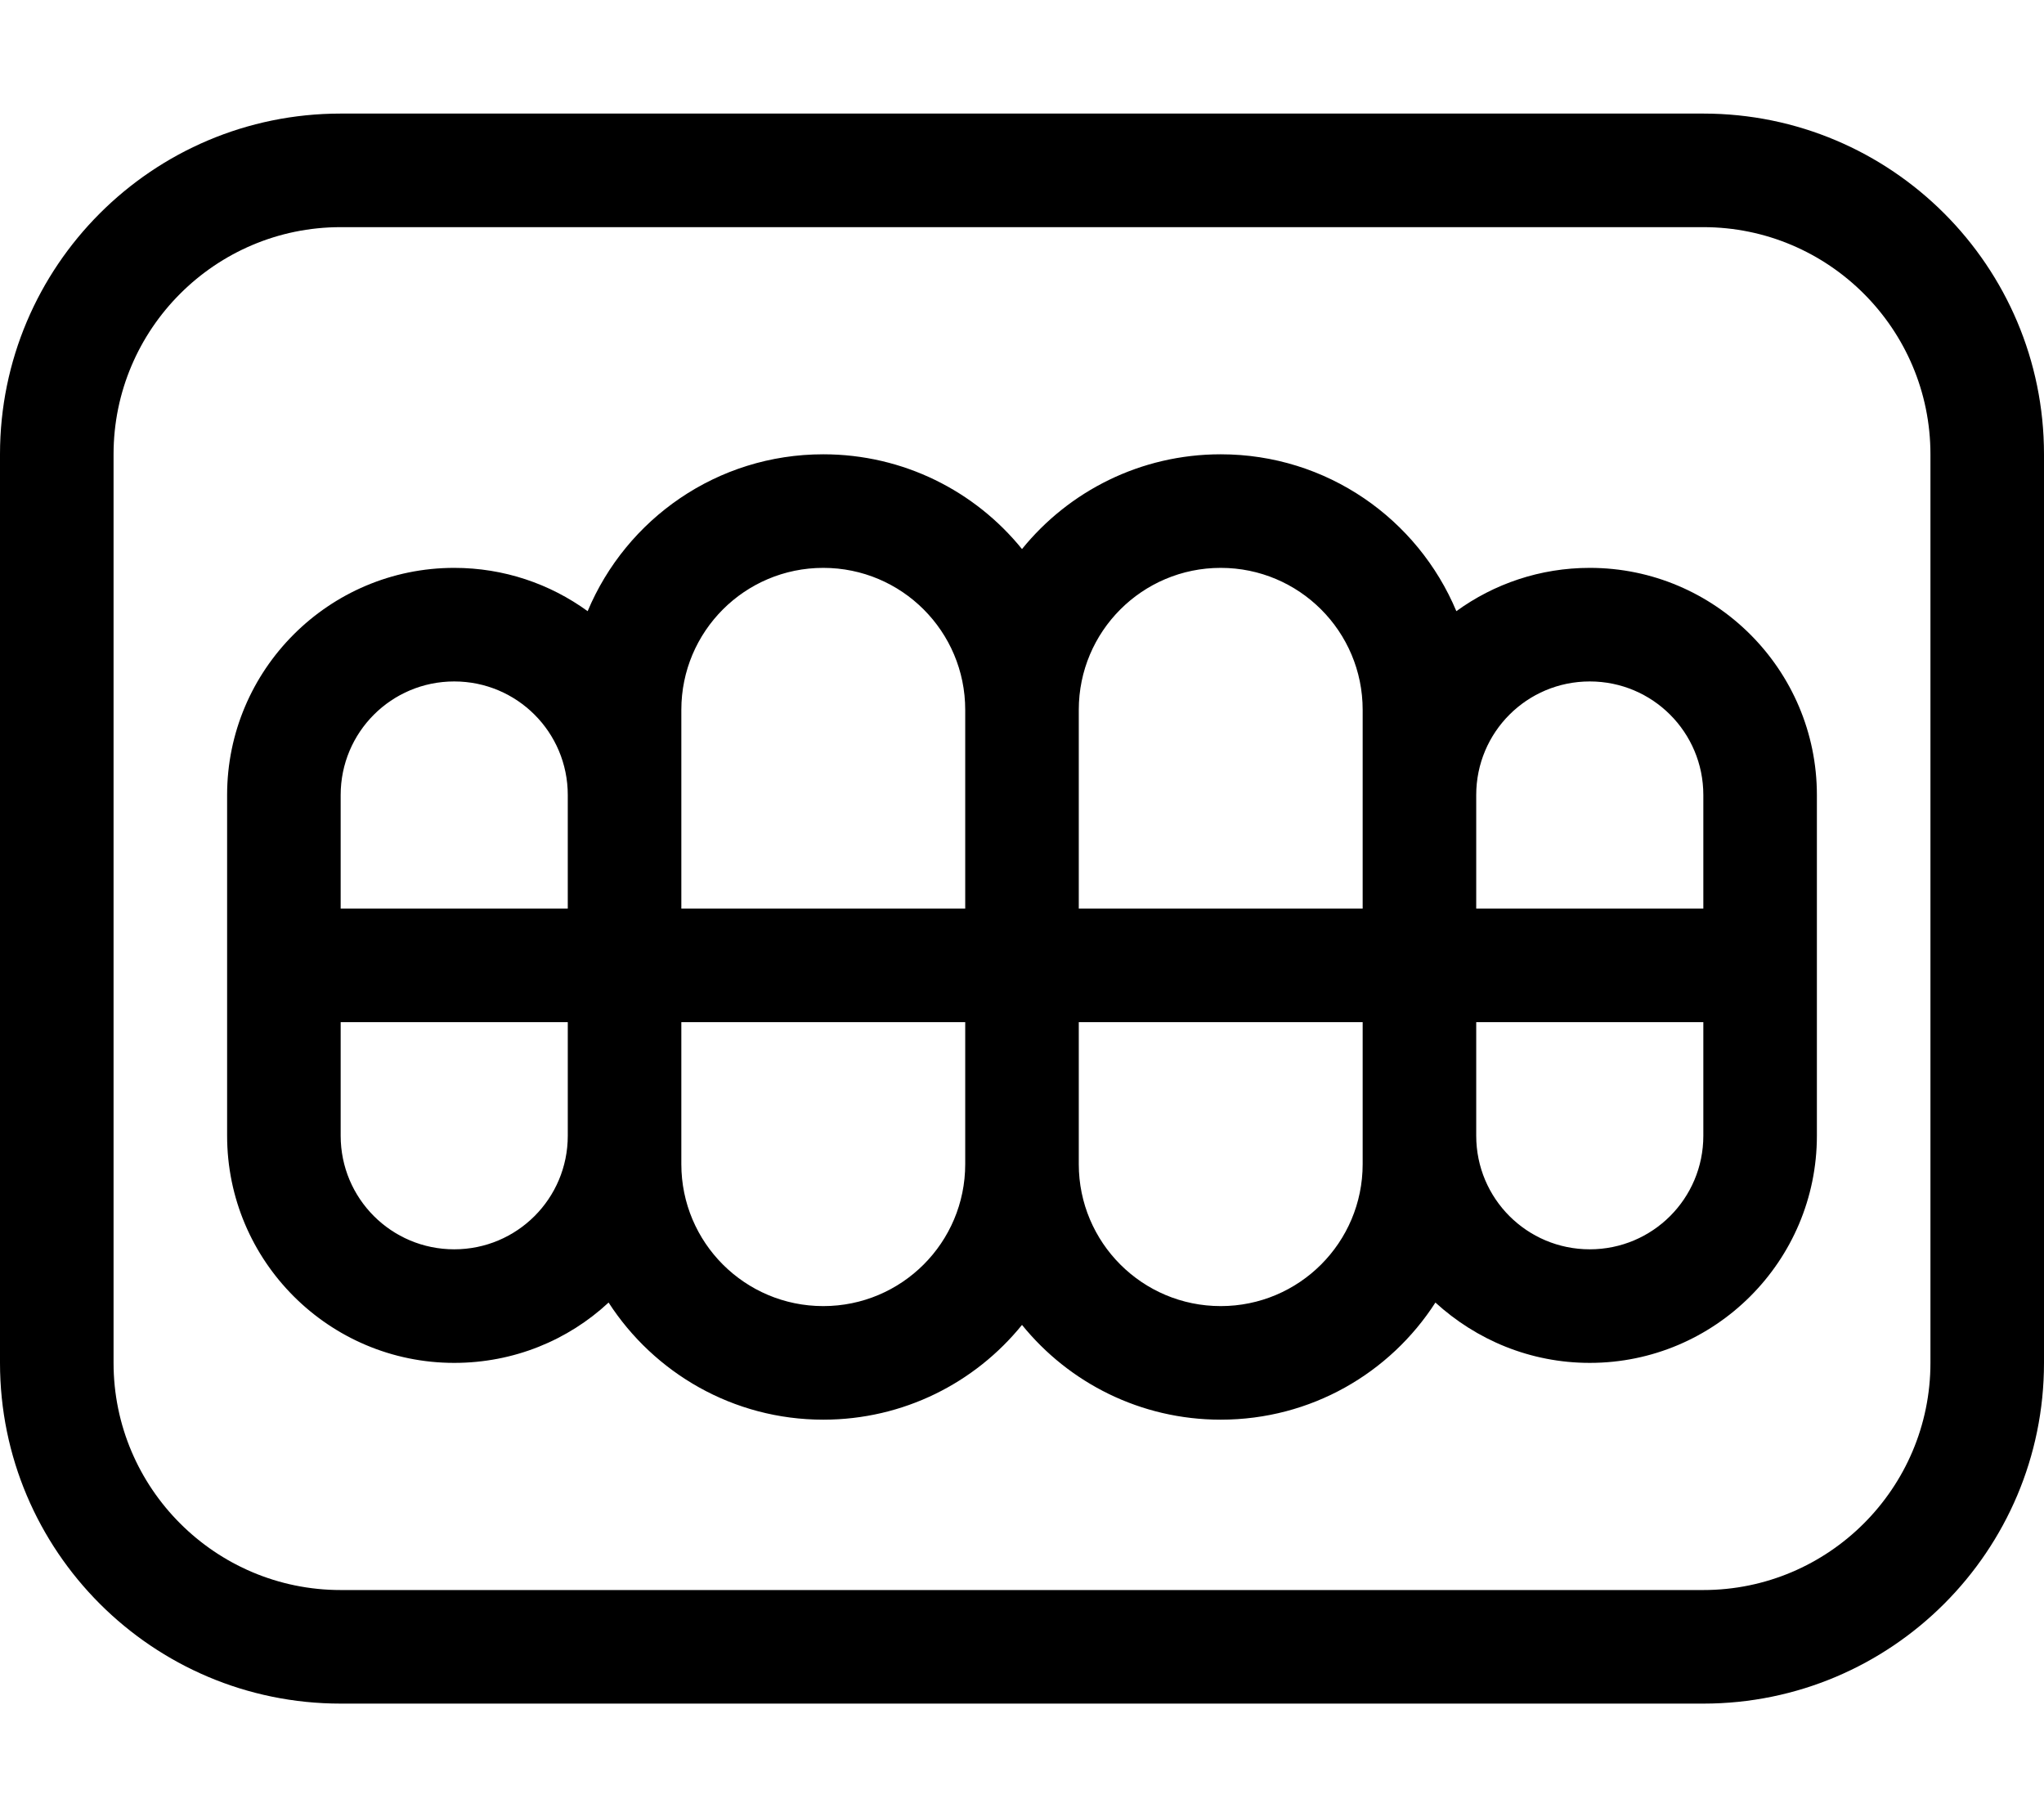 <svg xmlns="http://www.w3.org/2000/svg" viewBox="0 0 576 512"><!--! Font Awesome Pro 6.5.1 by @fontawesome - https://fontawesome.com License - https://fontawesome.com/license (Commercial License) Copyright 2023 Fonticons, Inc. --><path d="M96 64c-35.3 0-64 28.7-64 64V384c0 35.3 28.7 64 64 64H480c35.3 0 64-28.7 64-64V128c0-35.3-28.7-64-64-64H96zM0 128C0 75 43 32 96 32H480c53 0 96 43 96 96V384c0 53-43 96-96 96H96c-53 0-96-43-96-96V128zm160 96c0-17.7-14.3-32-32-32s-32 14.3-32 32v32h64V224zM96 288v32c0 17.7 14.3 32 32 32s32-14.3 32-32V288H96zm75.5 79c-11.4 10.6-26.7 17-43.5 17c-35.3 0-64-28.7-64-64V272 224c0-35.3 28.7-64 64-64c14 0 27 4.5 37.6 12.2c10.9-26 36.5-44.2 66.4-44.2c22.6 0 42.8 10.4 56 26.7c13.2-16.3 33.4-26.7 56-26.7c29.9 0 55.5 18.2 66.4 44.2C421 164.5 434 160 448 160c35.3 0 64 28.7 64 64v48 48c0 35.3-28.7 64-64 64c-16.8 0-32-6.5-43.5-17c-12.8 19.9-35.1 33-60.5 33c-22.6 0-42.8-10.4-56-26.7c-13.2 16.3-33.4 26.7-56 26.7c-25.4 0-47.7-13.2-60.5-33zM232 160c-22.1 0-40 17.9-40 40v24 32h80V200c0-22.1-17.9-40-40-40zM192 320v8c0 22.1 17.9 40 40 40s40-17.9 40-40V288H192v32zm224-64h64V224c0-17.7-14.3-32-32-32s-32 14.3-32 32v32zm0 64c0 17.7 14.3 32 32 32s32-14.3 32-32V288H416v32zm-72 48c22.1 0 40-17.9 40-40v-8V288H304v40c0 22.1 17.9 40 40 40zm40-112V224 200c0-22.1-17.9-40-40-40s-40 17.9-40 40v56h80z"/></svg>